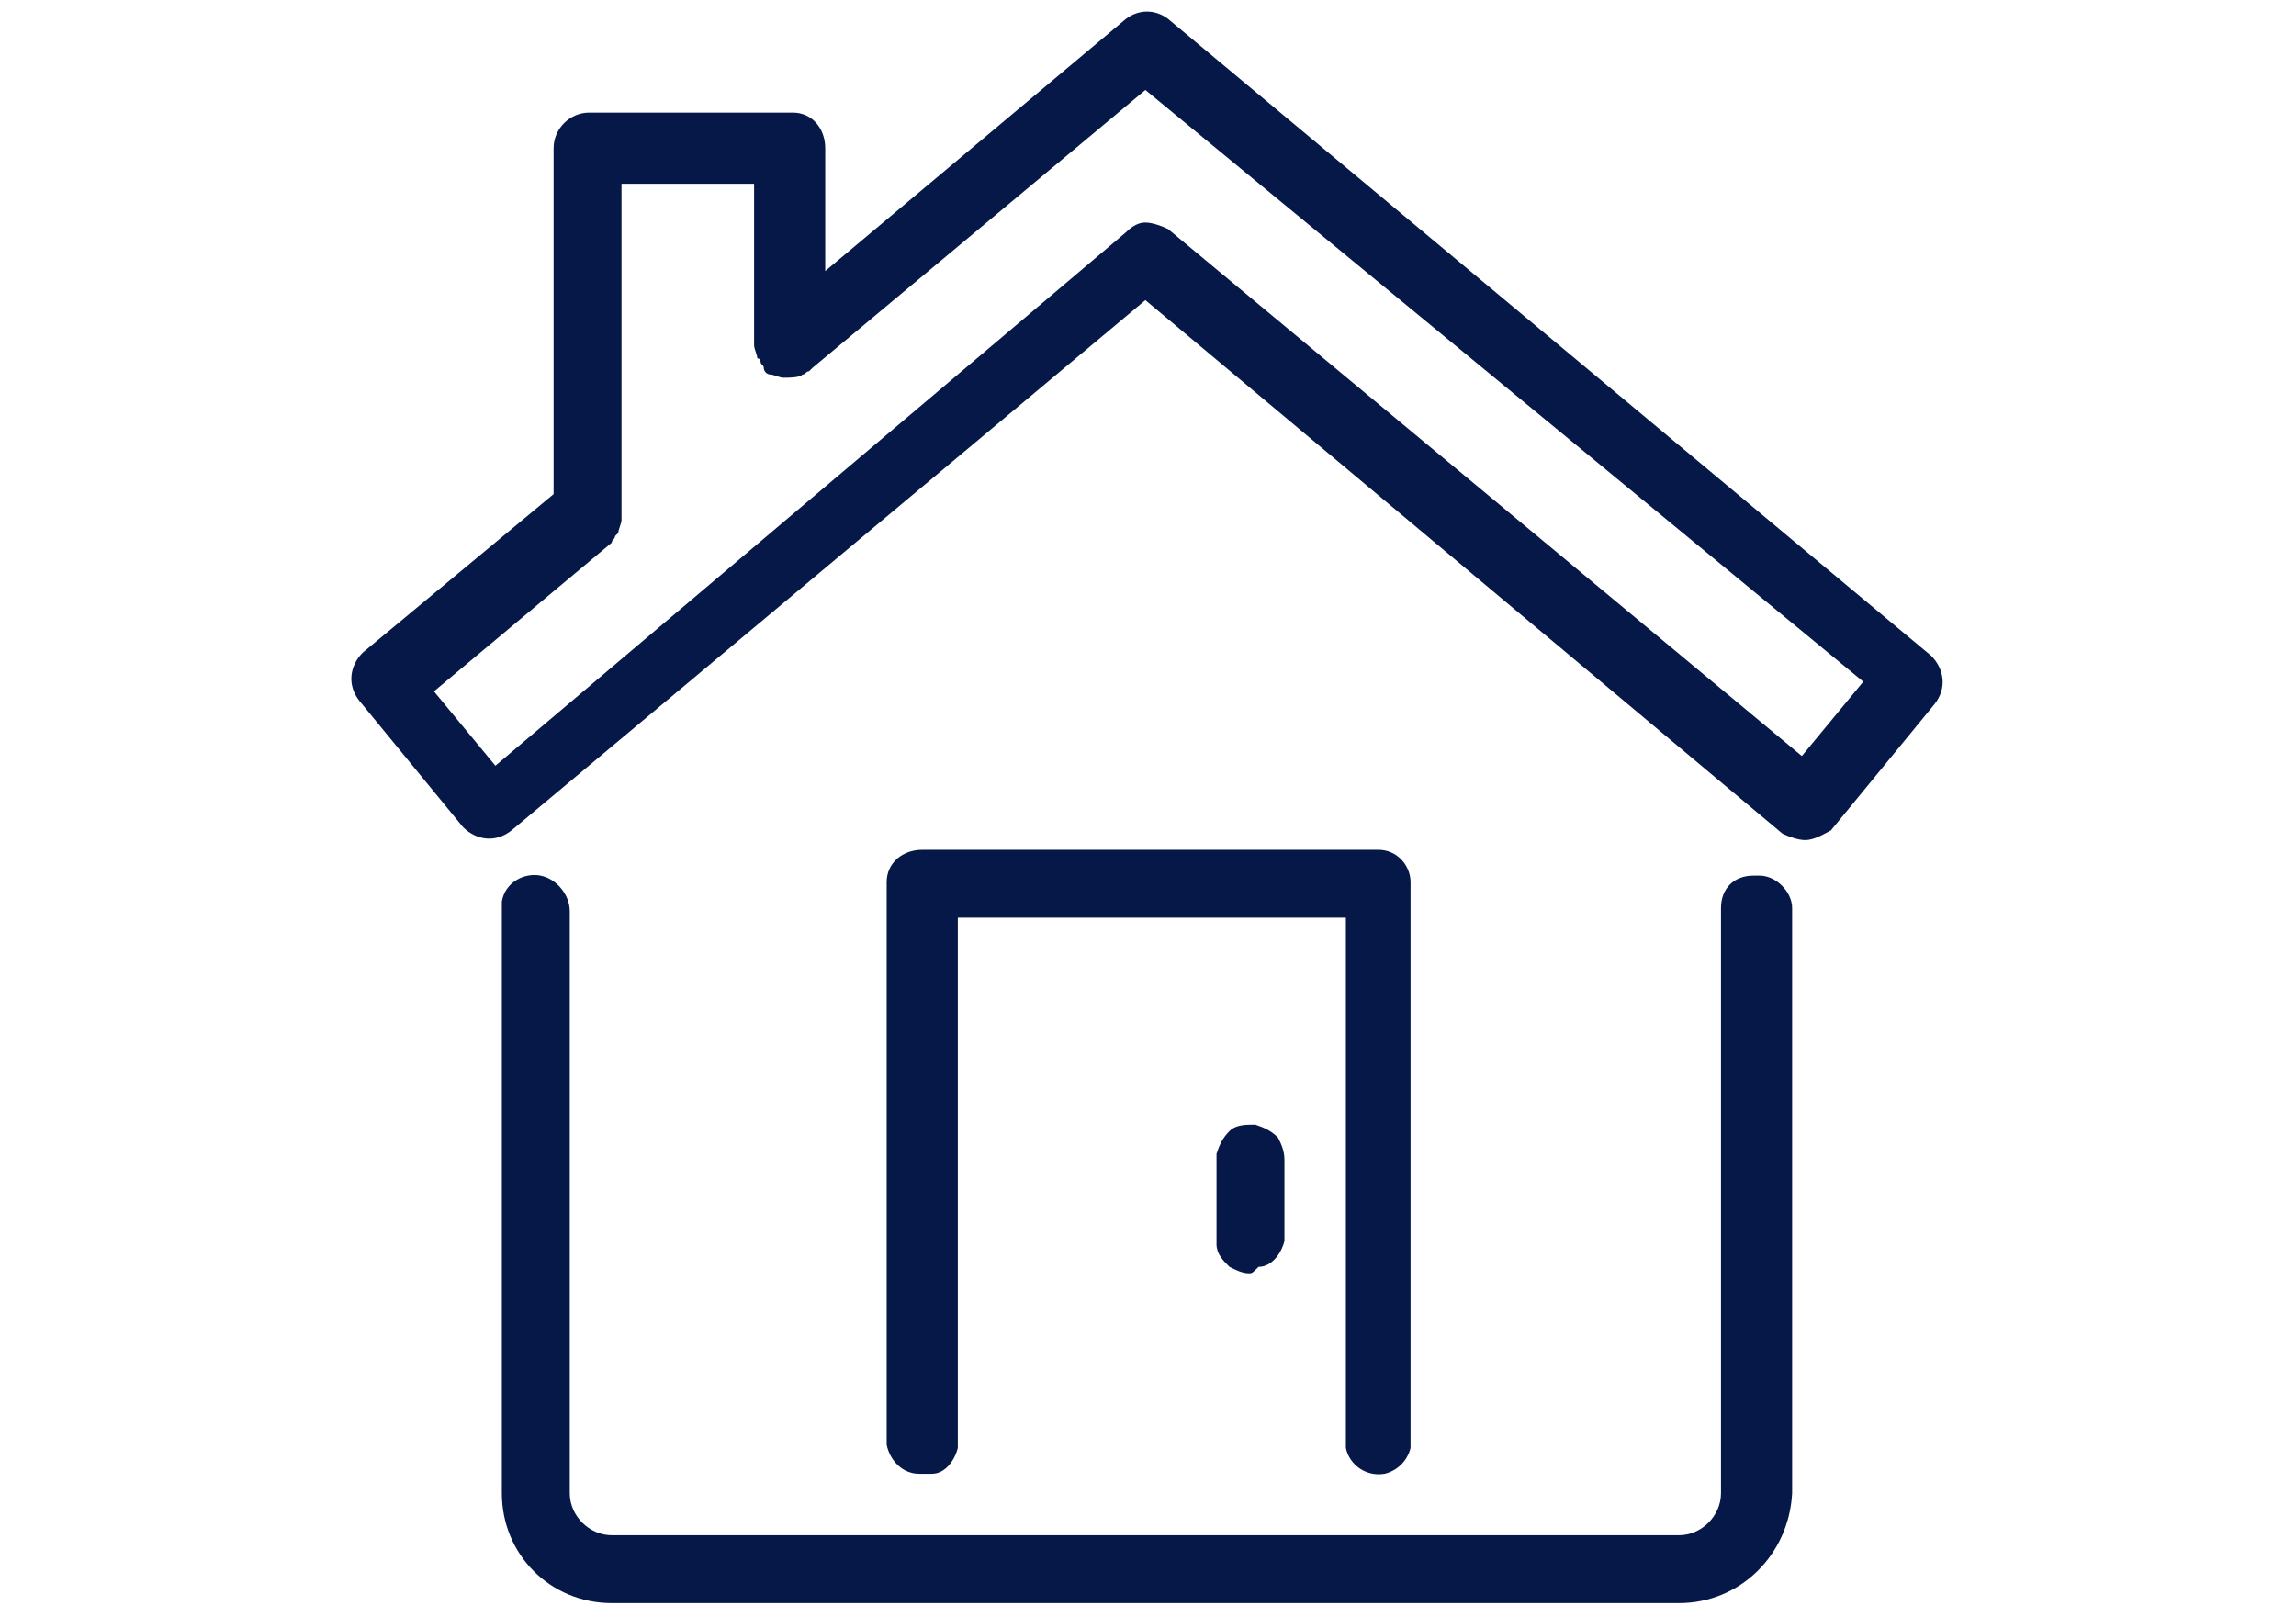 <svg xmlns="http://www.w3.org/2000/svg" xmlns:xlink="http://www.w3.org/1999/xlink" id="Layer_1" x="0px" y="0px" viewBox="0 0 71 50" style="enable-background:new 0 0 71 50;" xml:space="preserve"><style type="text/css">	.st0{fill:#061848;}</style><g>	<g id="Mask_Group_83">		<g id="Group_55420" transform="translate(11.119 0.483)">			<g>				<path class="st0" d="M44.7,25.5c-0.2,0-0.5-0.1-0.7-0.2L24.3,8.8L4.7,25.2c-0.5,0.4-1.1,0.3-1.5-0.1L0,21.2     c-0.4-0.5-0.3-1.1,0.1-1.5L6,14.8V4.1C6,3.5,6.5,3,7.1,3h6.3c0.6,0,1,0.5,1,1.1v3.8l9.3-7.8c0.4-0.3,0.9-0.3,1.3,0l23.6,19.7     l0,0c0.4,0.4,0.5,1,0.1,1.5l-3.2,3.9C45.3,25.3,45,25.5,44.7,25.5z M24.3,6.4c0.2,0,0.5,0.1,0.7,0.2l19.6,16.3l1.9-2.3L24.3,2.3     L14,10.9L13.9,11c-0.1,0-0.1,0.1-0.2,0.1c-0.1,0.1-0.4,0.1-0.6,0.1c-0.1,0-0.3-0.1-0.4-0.1s-0.2-0.1-0.2-0.2     c0-0.1-0.1-0.1-0.1-0.2c0,0,0-0.1-0.1-0.1c0-0.1-0.1-0.3-0.1-0.4v-5H8.1v10.2c0,0,0,0.1,0,0.2C8.1,15.7,8,15.9,8,16l-0.1,0.1     c0,0.1-0.1,0.1-0.1,0.2l-5.5,4.6l1.9,2.3L23.7,6.7C23.9,6.5,24.1,6.4,24.3,6.4z"></path>			</g>			<g>				<path class="st0" d="M40.8,49.1h-33c-1.9,0-3.4-1.5-3.4-3.4V27.6c0-0.1,0-0.2,0-0.2c0.1-0.6,0.7-0.9,1.2-0.8s0.9,0.6,0.9,1.1v18     c0,0.7,0.6,1.3,1.3,1.3h33c0.7,0,1.3-0.6,1.3-1.3V27.6c0-0.6,0.4-1,1-1h0.1h0.1c0.5,0,1,0.5,1,1v18.1     C44.2,47.6,42.7,49.1,40.8,49.1z"></path>			</g>			<g>				<path class="st0" d="M17.3,45.1c-0.5,0-0.9-0.4-1-0.9c0-0.1,0-0.1,0-0.2V26.8c0-0.6,0.5-1,1.1-1h14.1c0.6,0,1,0.5,1,1v17.3     c0,0.1,0,0.1,0,0.2c-0.1,0.4-0.4,0.7-0.8,0.8c-0.6,0.1-1.1-0.3-1.2-0.8c0-0.1,0-0.1,0-0.2V27.9h-12v16.2c0,0.1,0,0.1,0,0.2     c-0.1,0.4-0.4,0.8-0.8,0.8C17.4,45.1,17.3,45.1,17.3,45.1z"></path>			</g>			<g>				<path class="st0" d="M27.5,38.9c-0.2,0-0.4-0.1-0.6-0.2c-0.2-0.2-0.4-0.4-0.4-0.7c0-0.1,0-0.1,0-0.2v-2.4c0-0.1,0-0.2,0-0.2     c0.1-0.3,0.2-0.5,0.4-0.7s0.5-0.2,0.8-0.2c0.3,0.1,0.5,0.2,0.7,0.4c0.1,0.2,0.2,0.4,0.2,0.7v2.3c0,0.1,0,0.1,0,0.2     c-0.1,0.4-0.4,0.8-0.8,0.8C27.6,38.9,27.6,38.9,27.5,38.9z"></path>			</g>		</g>	</g></g></svg>